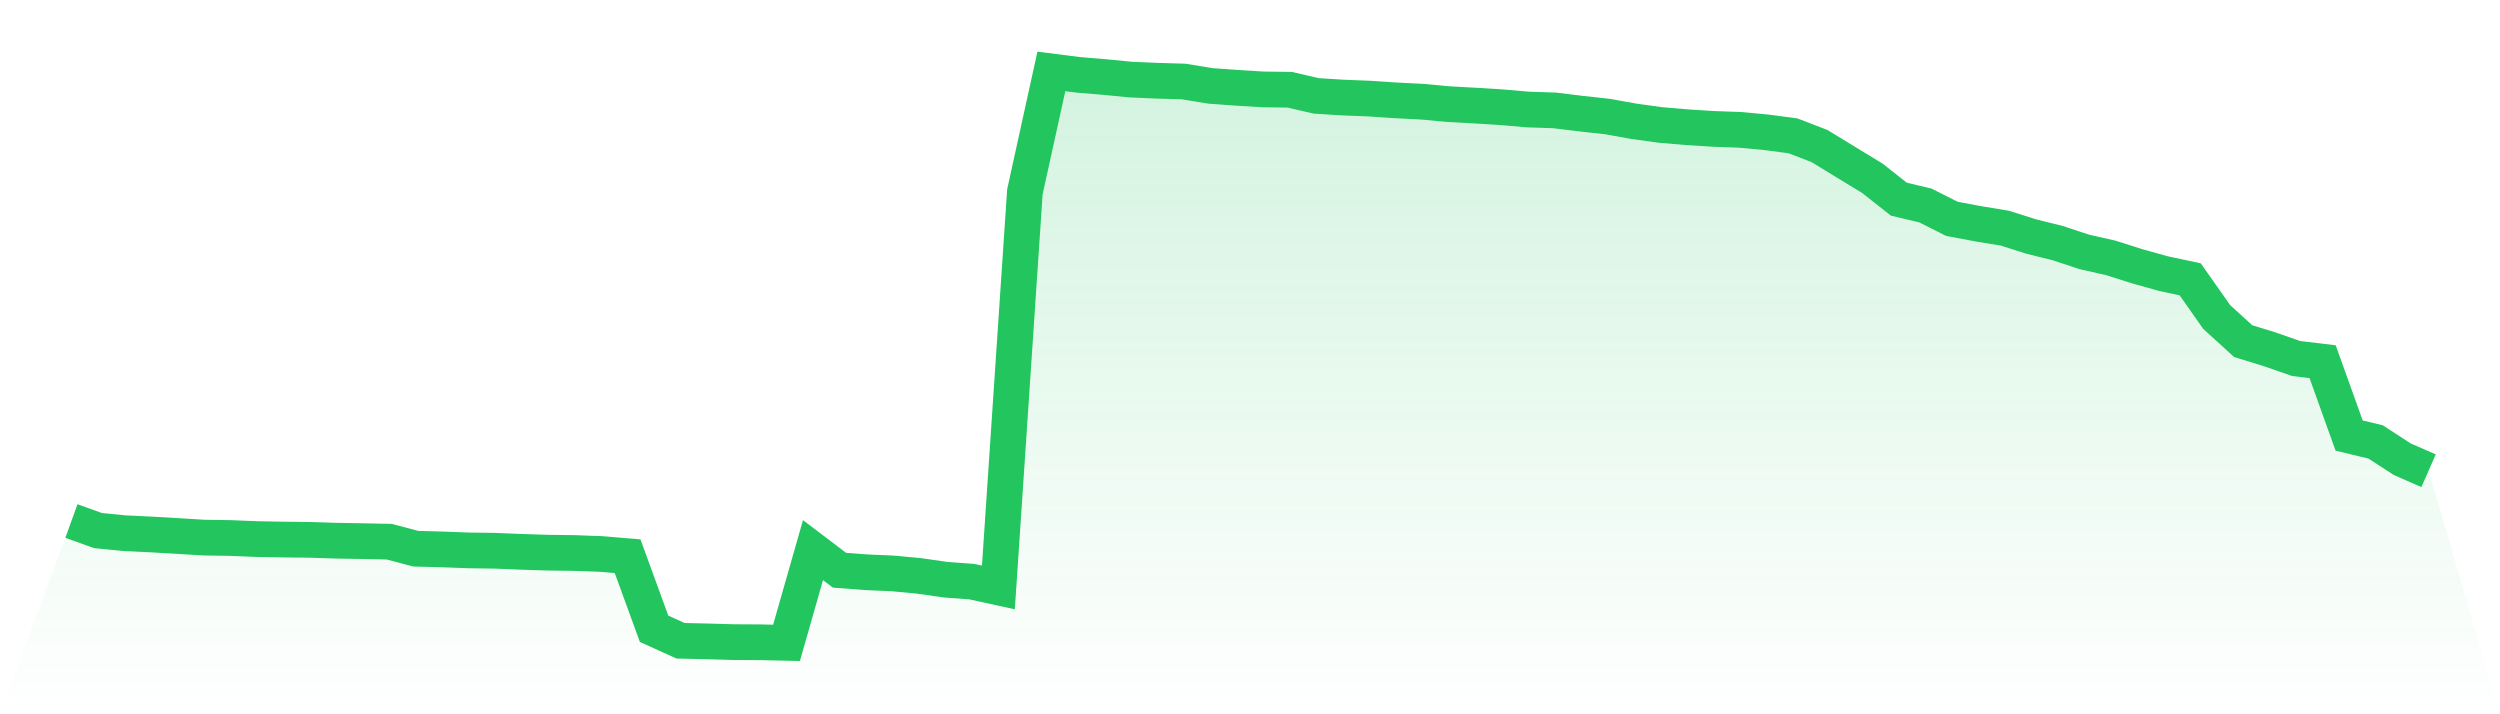 <svg viewBox="0 0 140 40" xmlns="http://www.w3.org/2000/svg">
<defs>
<linearGradient id="gradient" x1="0" x2="0" y1="0" y2="1">
<stop offset="0%" stop-color="#22c55e" stop-opacity="0.2"/>
<stop offset="100%" stop-color="#22c55e" stop-opacity="0"/>
</linearGradient>
</defs>
<path d="M4,29.177 L4,29.177 L5.483,29.711 L6.966,29.858 L8.449,29.929 L9.933,30.015 L11.416,30.106 L12.899,30.128 L14.382,30.189 L15.865,30.215 L17.348,30.231 L18.831,30.279 L20.315,30.304 L21.798,30.335 L23.281,30.727 L24.764,30.767 L26.247,30.822 L27.73,30.843 L29.213,30.903 L30.697,30.95 L32.18,30.969 L33.663,31.023 L35.146,31.147 L36.629,35.212 L38.112,35.883 L39.596,35.917 L41.079,35.959 L42.562,35.967 L44.045,36 L45.528,30.807 L47.011,31.932 L48.494,32.046 L49.978,32.11 L51.461,32.249 L52.944,32.462 L54.427,32.572 L55.91,32.896 L57.393,10.746 L58.876,4 L60.36,4.189 L61.843,4.313 L63.326,4.457 L64.809,4.521 L66.292,4.565 L67.775,4.809 L69.258,4.918 L70.742,5.007 L72.225,5.026 L73.708,5.369 L75.191,5.463 L76.674,5.521 L78.157,5.62 L79.64,5.695 L81.124,5.832 L82.607,5.913 L84.09,6.005 L85.573,6.133 L87.056,6.182 L88.539,6.364 L90.022,6.527 L91.506,6.794 L92.989,6.999 L94.472,7.124 L95.955,7.218 L97.438,7.271 L98.921,7.41 L100.404,7.606 L101.888,8.176 L103.371,9.082 L104.854,9.985 L106.337,11.155 L107.82,11.506 L109.303,12.254 L110.787,12.533 L112.27,12.777 L113.753,13.247 L115.236,13.616 L116.719,14.106 L118.202,14.441 L119.685,14.912 L121.169,15.326 L122.652,15.643 L124.135,17.752 L125.618,19.103 L127.101,19.56 L128.584,20.077 L130.067,20.255 L131.551,24.391 L133.034,24.747 L134.517,25.711 L136,26.362 L140,40 L0,40 z" fill="url(#gradient)"/>
<path d="M4,29.177 L4,29.177 L5.483,29.711 L6.966,29.858 L8.449,29.929 L9.933,30.015 L11.416,30.106 L12.899,30.128 L14.382,30.189 L15.865,30.215 L17.348,30.231 L18.831,30.279 L20.315,30.304 L21.798,30.335 L23.281,30.727 L24.764,30.767 L26.247,30.822 L27.73,30.843 L29.213,30.903 L30.697,30.95 L32.18,30.969 L33.663,31.023 L35.146,31.147 L36.629,35.212 L38.112,35.883 L39.596,35.917 L41.079,35.959 L42.562,35.967 L44.045,36 L45.528,30.807 L47.011,31.932 L48.494,32.046 L49.978,32.11 L51.461,32.249 L52.944,32.462 L54.427,32.572 L55.91,32.896 L57.393,10.746 L58.876,4 L60.36,4.189 L61.843,4.313 L63.326,4.457 L64.809,4.521 L66.292,4.565 L67.775,4.809 L69.258,4.918 L70.742,5.007 L72.225,5.026 L73.708,5.369 L75.191,5.463 L76.674,5.521 L78.157,5.62 L79.64,5.695 L81.124,5.832 L82.607,5.913 L84.09,6.005 L85.573,6.133 L87.056,6.182 L88.539,6.364 L90.022,6.527 L91.506,6.794 L92.989,6.999 L94.472,7.124 L95.955,7.218 L97.438,7.271 L98.921,7.41 L100.404,7.606 L101.888,8.176 L103.371,9.082 L104.854,9.985 L106.337,11.155 L107.82,11.506 L109.303,12.254 L110.787,12.533 L112.27,12.777 L113.753,13.247 L115.236,13.616 L116.719,14.106 L118.202,14.441 L119.685,14.912 L121.169,15.326 L122.652,15.643 L124.135,17.752 L125.618,19.103 L127.101,19.56 L128.584,20.077 L130.067,20.255 L131.551,24.391 L133.034,24.747 L134.517,25.711 L136,26.362" fill="none" stroke="#22c55e" stroke-width="2"/>
</svg>